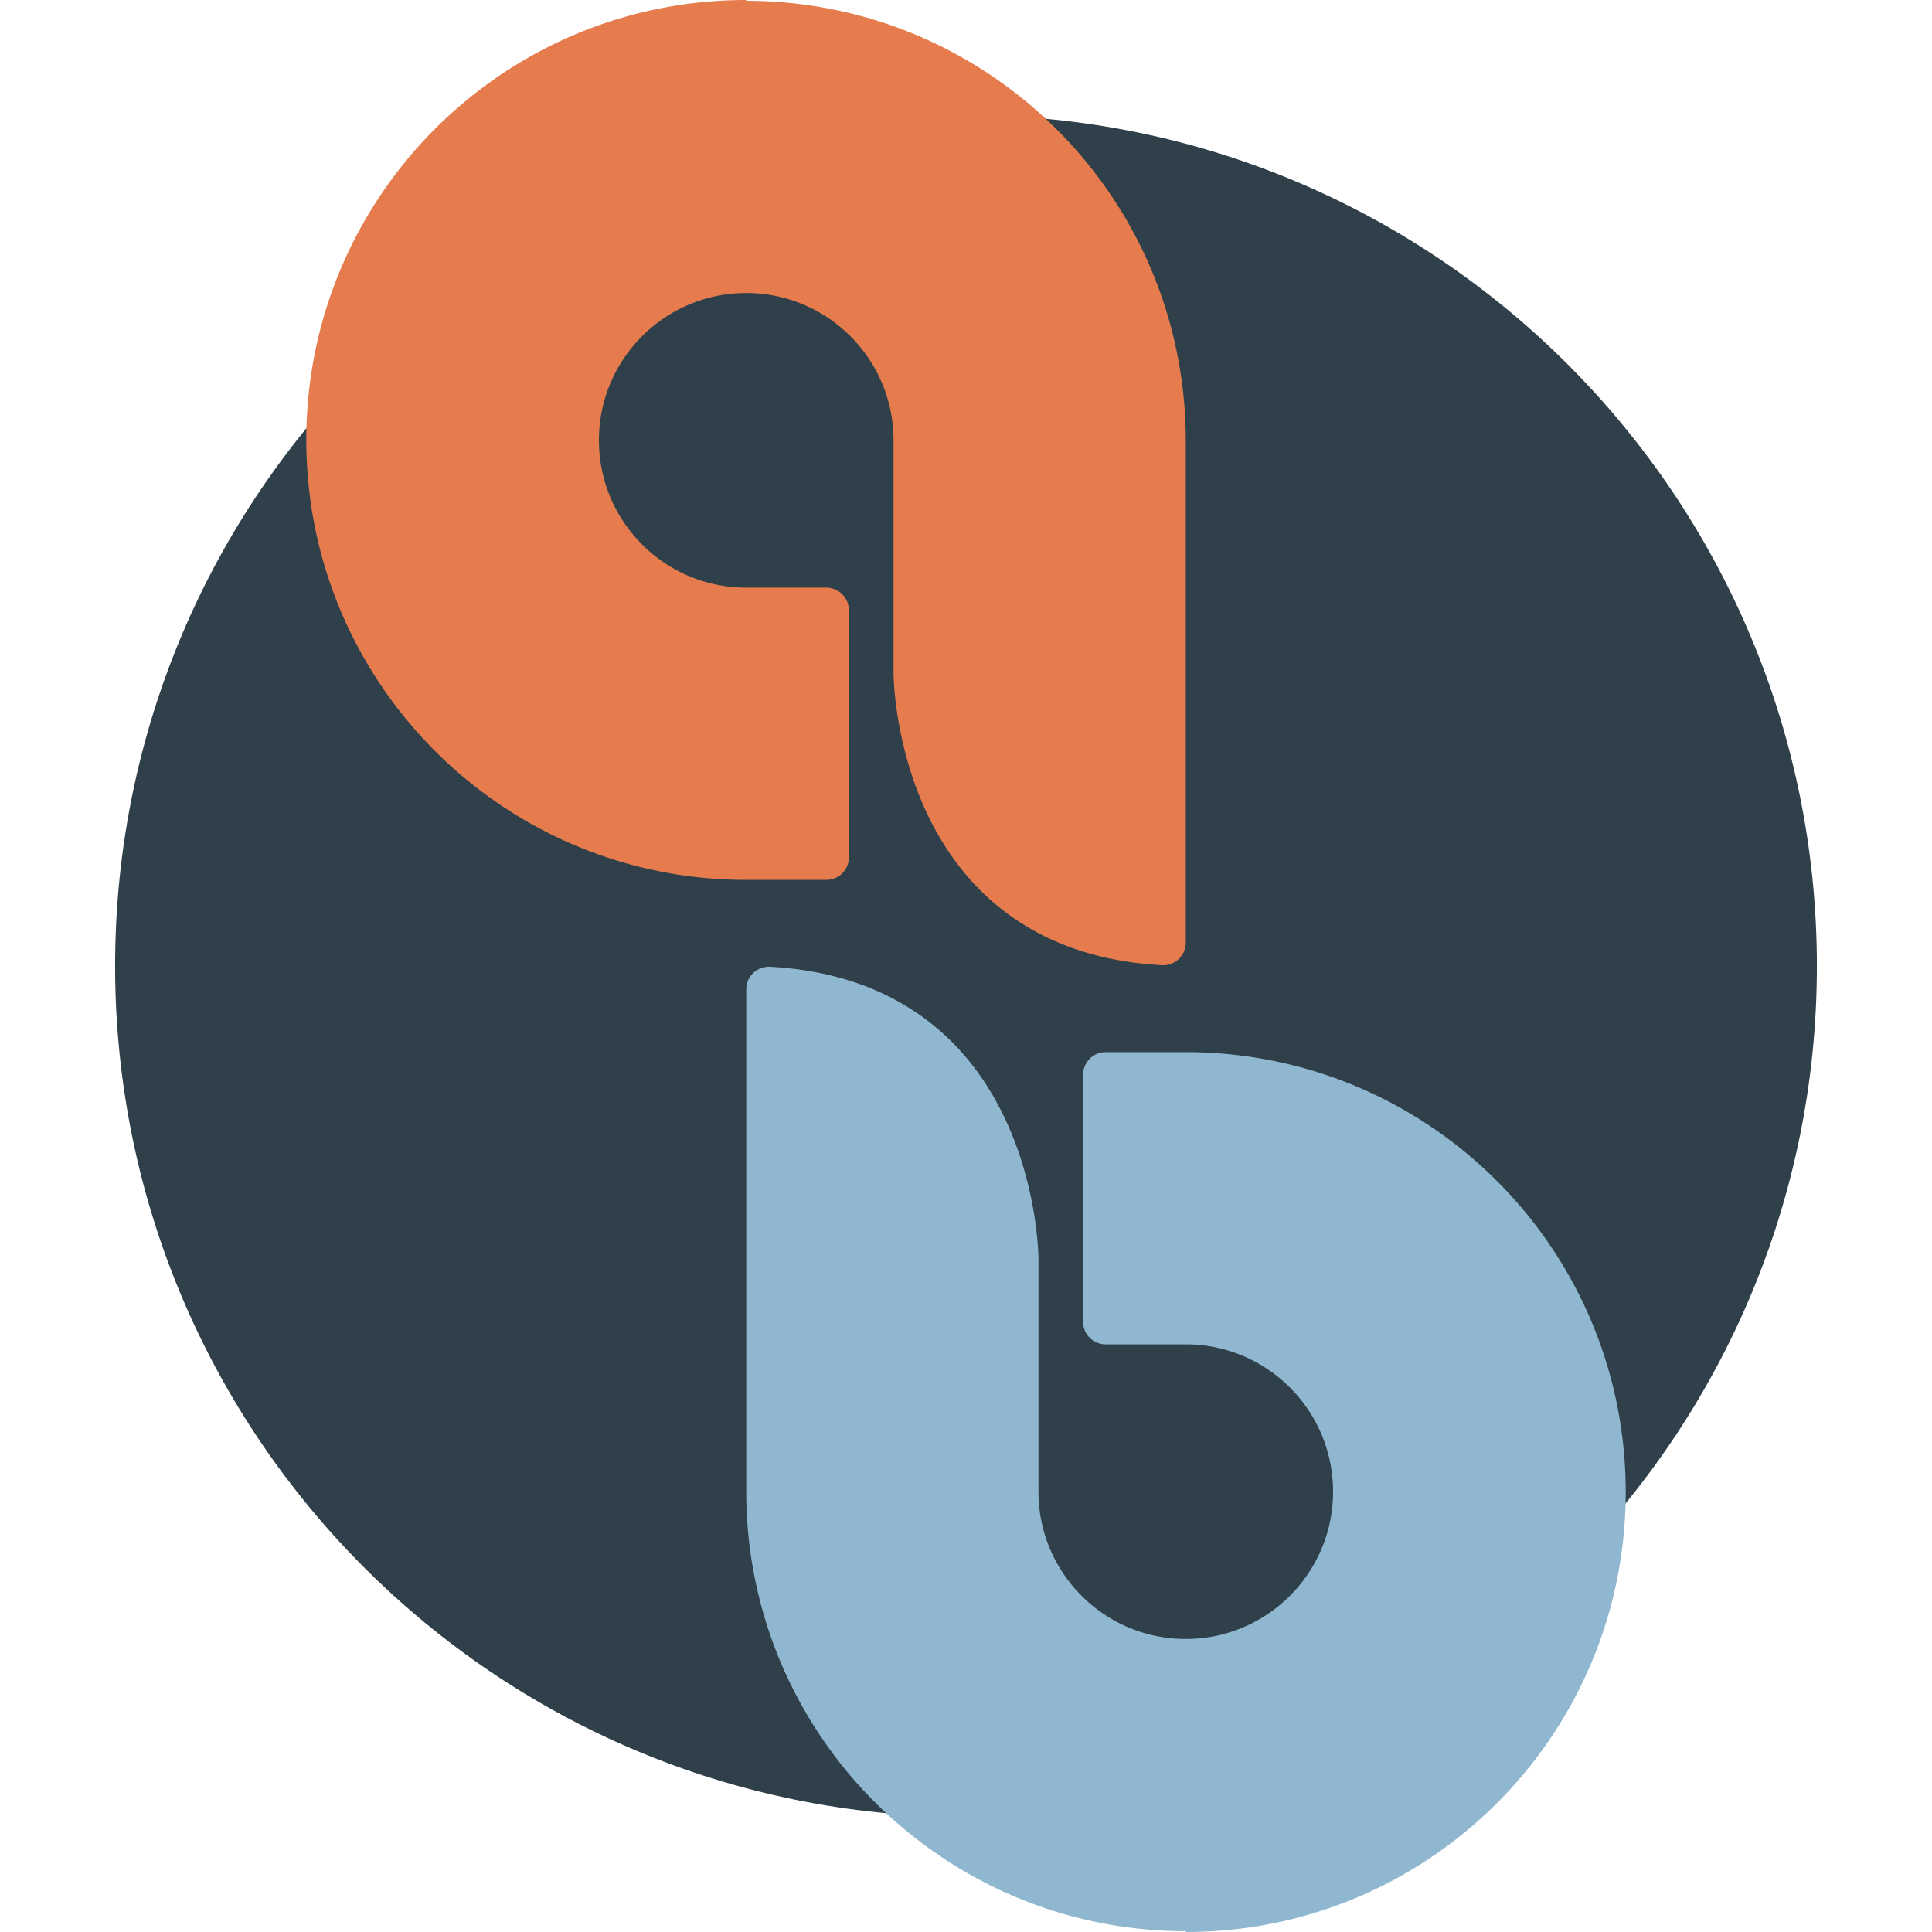 <?xml version="1.0" encoding="UTF-8"?>
<svg data-bbox="2.86 0 42.28 48" viewBox="0 0 48 48" xmlns="http://www.w3.org/2000/svg" data-type="color">
    <g>
        <path d="M24 2.86C12.32 2.86 2.86 12.32 2.86 24S12.33 45.14 24 45.14 45.14 35.67 45.14 24 35.68 2.86 24 2.86" fill="#30404a" data-color="1"/>
        <path d="M18.54 0C12.5 0 7.61 4.89 7.61 10.93s4.89 10.93 10.93 10.93h1.99c.31 0 .56-.25.56-.56v-6.14a.56.56 0 0 0-.56-.56h-1.99c-2.02 0-3.66-1.64-3.66-3.66s1.64-3.66 3.66-3.66 3.66 1.64 3.66 3.66v5.79s0 3.36 2.28 5.51c.98.92 2.38 1.63 4.38 1.74.33.02.6-.24.6-.56V10.95C29.46 4.91 24.57.02 18.53.02Z" fill="#e67c4d" data-color="2"/>
        <path d="M29.46 48c6.04 0 10.93-4.89 10.93-10.93S35.5 26.14 29.46 26.14h-1.99a.56.56 0 0 0-.56.56v6.14c0 .31.25.56.56.56h1.99c2.02 0 3.66 1.64 3.66 3.66s-1.64 3.66-3.66 3.66-3.66-1.64-3.66-3.66v-5.79s0-3.36-2.28-5.51c-.98-.92-2.38-1.63-4.38-1.74-.33-.02-.6.24-.6.56v12.47c0 6.04 4.89 10.93 10.93 10.93Z" fill="#8fb8d0" data-color="3"/>
    </g>
</svg>
